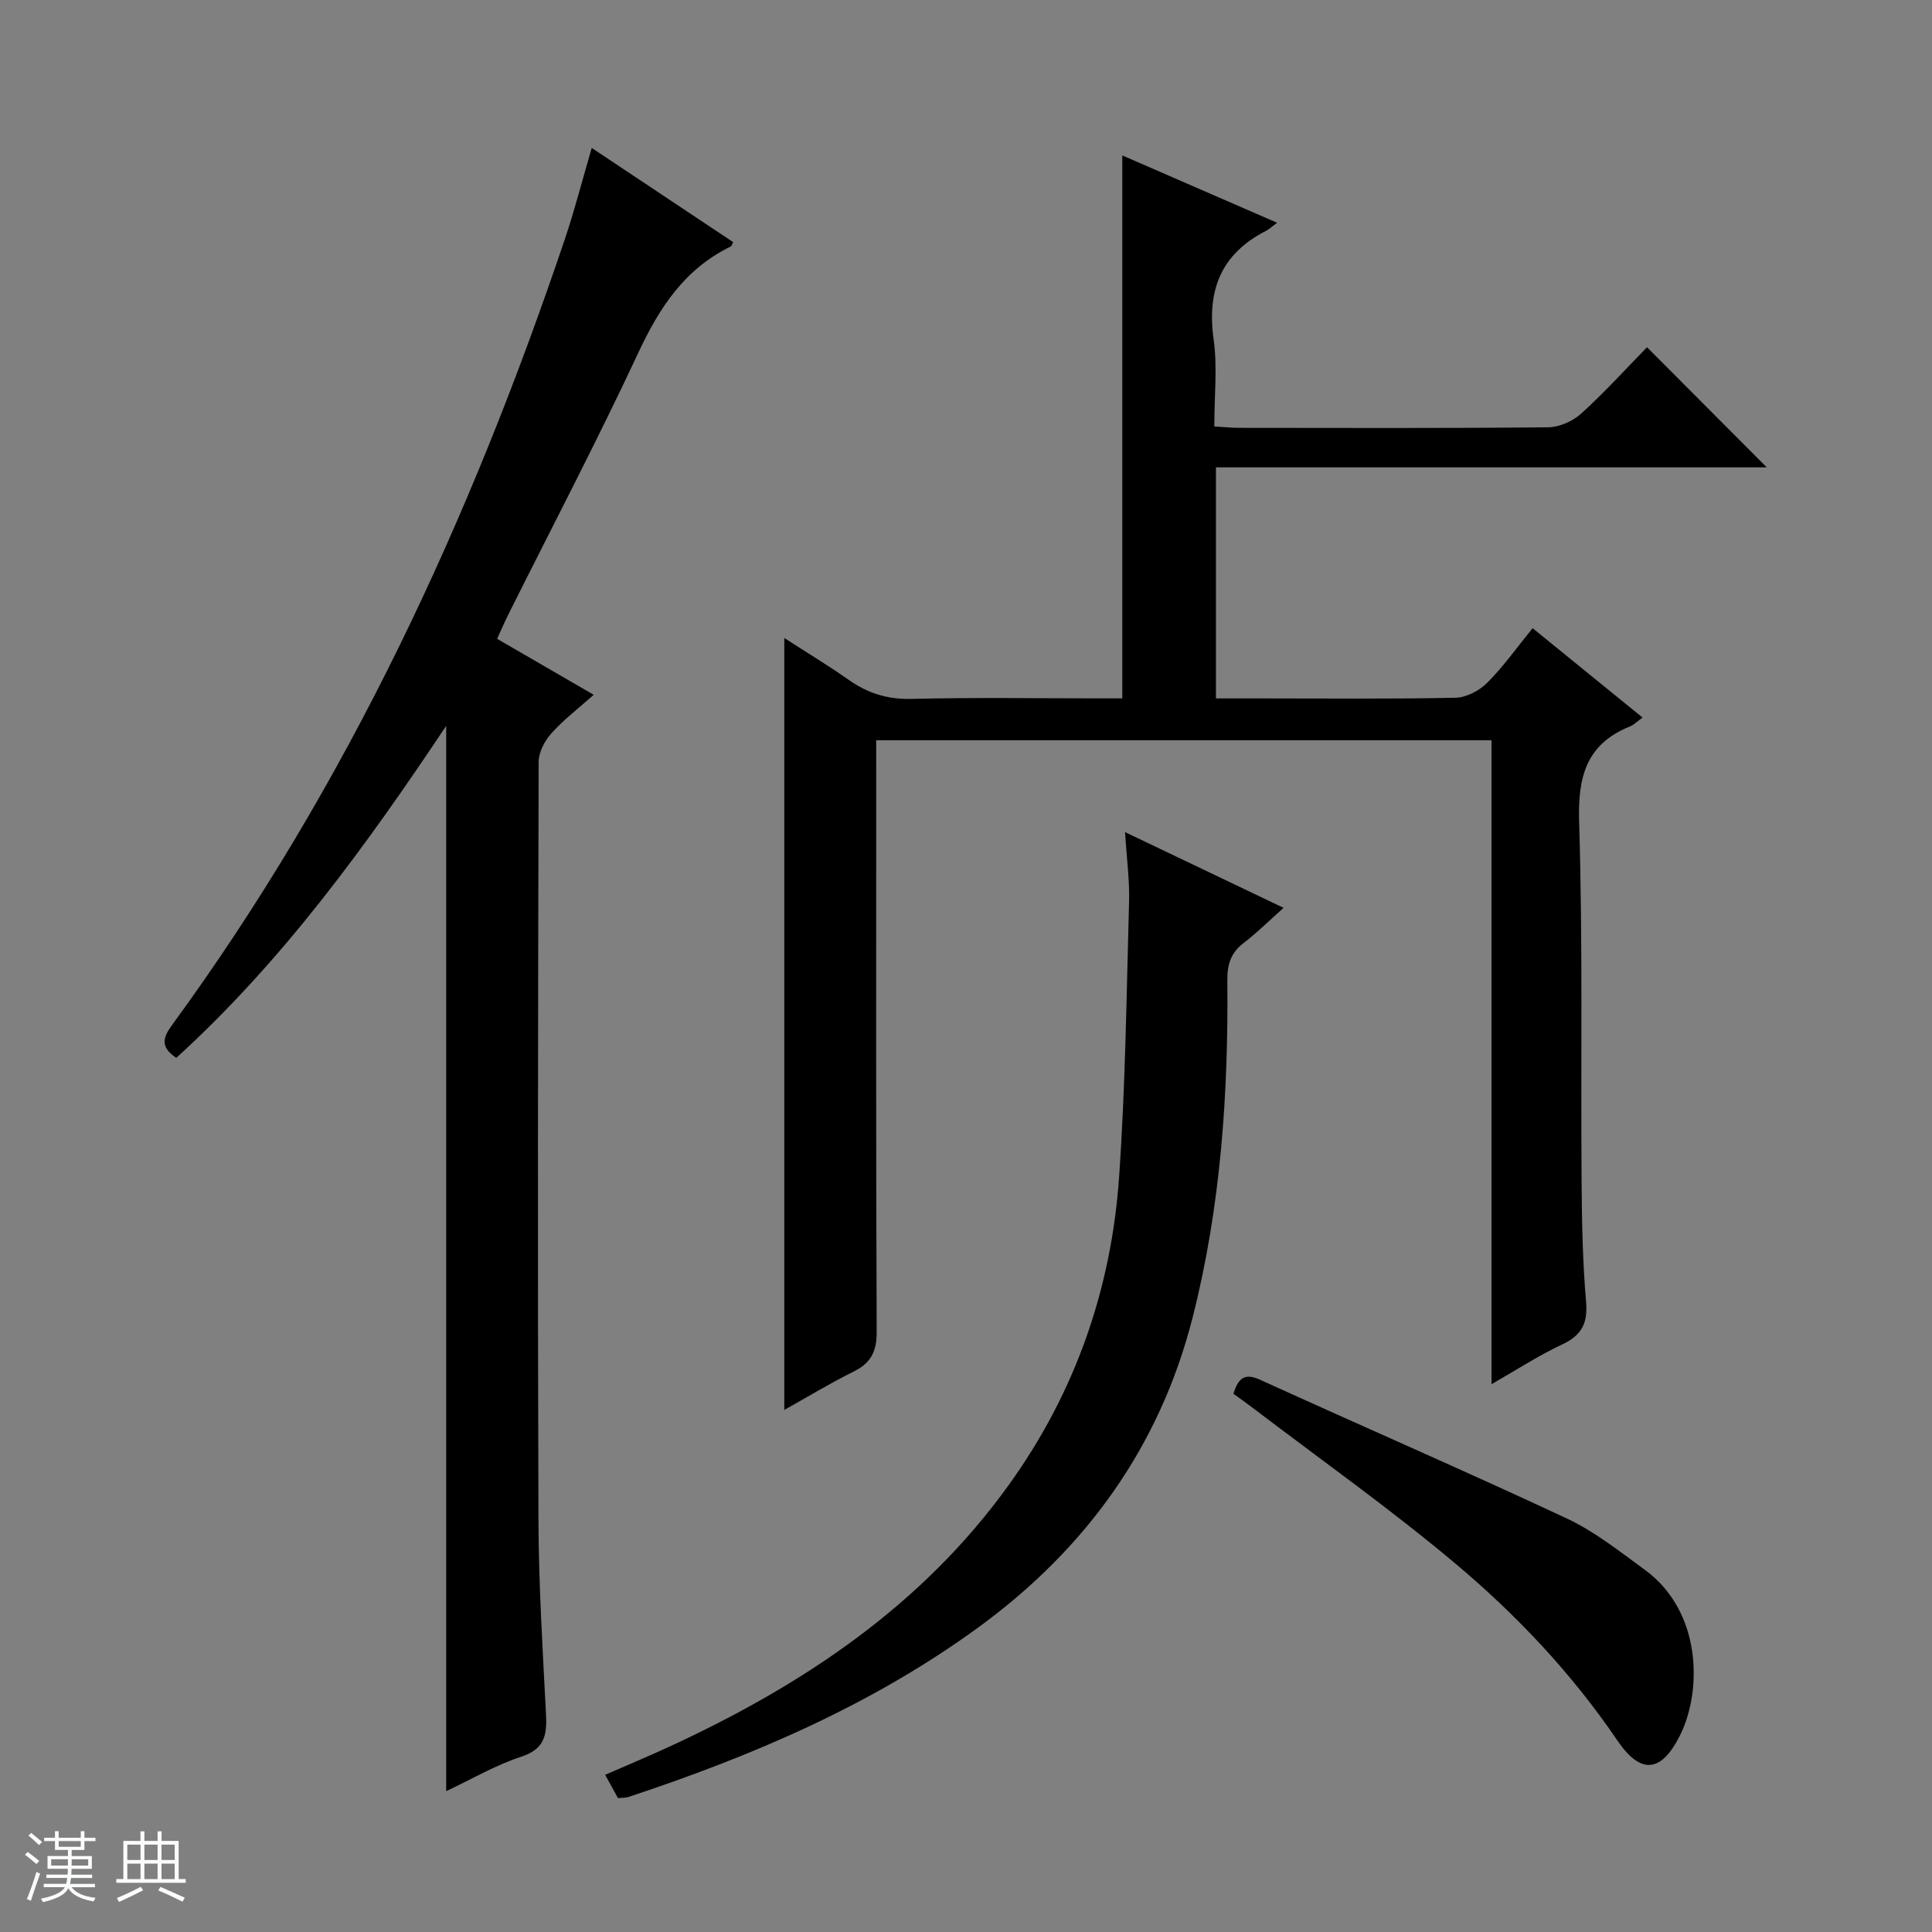 <svg enable-background="new 0 0 400 400" viewBox="0 0 400 400" xmlns="http://www.w3.org/2000/svg"><rect x="0" y="0" width="400" height="400" fill="#808080" stroke="none"/><path d="m5.17 384 .56-.58c.85.61 1.65 1.24 2.4 1.87l-.59.64c-.84-.73-1.63-1.38-2.37-1.93m1.22 9.53-.82-.34c.71-1.76 1.37-3.64 1.98-5.63.24.13.5.25.76.36-.6 1.67-1.24 3.54-1.92 5.61m-.5-13.5.57-.54c.56.44 1.31 1.06 2.26 1.87l-.64.64c-.68-.66-1.41-1.32-2.19-1.97m3.25.46h2.24v-1.36h.77v1.36h4.57v-1.36h.76v1.36h2.28v.69h-2.28v1.84h-2.64v1.26h4.18v2.64h-4.21c0 .45-.02.86-.05 1.21h4.32v.69h-4.38c-.04.34-.1.75-.19 1.22h5.15v.69h-4.82c.87 1.19 2.51 1.92 4.93 2.19-.17.31-.3.57-.37.76-2.77-.49-4.52-1.41-5.26-2.76-.56 1.26-2.3 2.23-5.24 2.9-.12-.24-.26-.48-.43-.72 2.73-.55 4.38-1.34 4.96-2.38h-4.38v-.69h4.65c.1-.38.17-.79.21-1.22h-4.32v-.69h4.4c.03-.34.05-.75.05-1.21h-4.2v-2.64h4.23v-1.26h-2.69v-1.84h-2.24zm1.46 4.46v1.29h3.45c.01-.4.02-.57.01-.53v-.32-.45h-3.46zm1.55-2.59h4.57v-1.19h-4.57zm6.11 2.59h-3.42v.77c-.01.19-.01.37-.02.53h3.44z" fill="#fafbfc"/><path d="m32.63 379.16h.82v1.98h3.54v7.89h1.46v.78h-14.37v-.78h1.46v-7.89h3.54v-1.98h.82v1.98h2.73zm-3.49 11.48.5.73c-1.61.82-3.28 1.63-5 2.41-.13-.27-.28-.55-.44-.82 1.75-.72 3.4-1.49 4.94-2.32m-2.78-5.55h2.73v-3.18h-2.73zm0 3.95h2.73v-3.2h-2.73zm3.54-3.95h2.73v-3.18h-2.73zm0 3.95h2.73v-3.2h-2.73zm7.89 4.68c-1.84-.92-3.51-1.7-5.02-2.32l.45-.73c1.89.8 3.57 1.55 5.04 2.23zm-1.62-11.81h-2.73v3.18h2.73zm-2.73 7.13h2.73v-3.2h-2.73v3.19z" fill="#fafbfc"/><g fill="#000001"><path d="m251.41 88.29c2.17.13 3.63.29 5.09.29 21.33.02 42.66.1 63.98-.11 2.34-.02 5.14-1.25 6.89-2.84 4.91-4.46 9.38-9.4 13.63-13.74 8.57 8.6 16.75 16.8 24.79 24.87-37.34 0-75.52 0-114.04 0v47.84h9.62c13.33 0 26.66.14 39.99-.14 2.24-.05 4.94-1.47 6.57-3.11 3.37-3.39 6.17-7.35 9.38-11.29 7.7 6.26 15.15 12.31 22.76 18.5-1.01.73-1.74 1.49-2.63 1.85-9.06 3.67-10.78 10.45-10.5 19.75.77 24.8.33 49.64.51 74.46.06 8.31.22 16.64.93 24.92.39 4.51-.97 6.97-5.02 8.85-4.75 2.21-9.18 5.12-14.56 8.19 0-45 0-89.04 0-133.32-42.62 0-84.7 0-127.39 0v6.01c0 38.82-.07 77.64.1 116.47.02 4.05-1.19 6.44-4.75 8.21-4.86 2.42-9.52 5.24-14.38 7.96 0-53.24 0-106.09 0-159.82 4.59 2.97 9.07 5.67 13.34 8.67 3.94 2.77 8.03 4.06 12.98 3.94 12.82-.32 25.66-.11 38.49-.11h5.17c0-37.73 0-74.79 0-112.41 10.5 4.56 20.92 9.09 32.05 13.94-1.21.9-1.7 1.37-2.28 1.67-9.32 4.75-12.29 12.29-10.86 22.49.8 5.7.14 11.61.14 18.01z"/><path d="m36.5 219.02c-3.43-2.28-2.74-4.25-.85-6.84 36.27-49.61 61.72-104.65 81.28-162.62 2.05-6.08 3.64-12.31 5.58-18.93 9.95 6.62 19.61 13.06 29.28 19.5-.23.44-.3.81-.51.91-9.48 4.61-14.73 12.58-19.09 21.92-8.52 18.24-17.87 36.1-26.87 54.12-.81 1.61-1.52 3.27-2.4 5.18 6.6 3.83 13.01 7.54 20 11.59-3.23 2.88-6.27 5.19-8.76 7.98-1.39 1.55-2.64 3.91-2.64 5.92-.14 52.31-.22 104.63-.04 156.94.05 13.45.88 26.91 1.57 40.36.21 4.22-.33 7.09-5.11 8.65-5.29 1.72-10.2 4.61-15.56 7.14 0-73.62 0-146.61 0-220.56-16.67 24.98-33.88 48.7-55.88 68.74z"/><path d="m232.93 172.28c11.32 5.41 21.73 10.38 32.82 15.68-3.11 2.77-5.55 5.2-8.26 7.27-2.66 2.02-3.41 4.44-3.38 7.71.22 23.51-1.36 46.87-7.17 69.75-6.83 26.91-22.21 48.09-44.46 64.3-21.98 16.01-46.69 26.56-72.36 35.05-.61.2-1.29.15-2.17.25-.8-1.46-1.59-2.89-2.66-4.83 4.54-1.99 8.9-3.81 13.18-5.78 27.58-12.71 52.3-29.11 70.37-54.21 13.77-19.13 21.26-40.6 22.87-63.92 1.3-18.9 1.53-37.88 2.05-56.83.13-4.45-.49-8.92-.83-14.44z"/><path d="m255.36 288.56c.98-3.05 2.16-4.43 5.52-2.9 21.13 9.63 42.43 18.86 63.46 28.7 5.8 2.71 10.98 6.84 16.2 10.65 11.91 8.71 11.84 25.16 7.3 34.25-3.9 7.81-8.15 8.21-13.02 1.04-9.43-13.89-20.89-26.01-33.64-36.7-13.48-11.31-27.89-21.51-41.9-32.18-1.31-1-2.65-1.94-3.92-2.86z"/></g></svg>